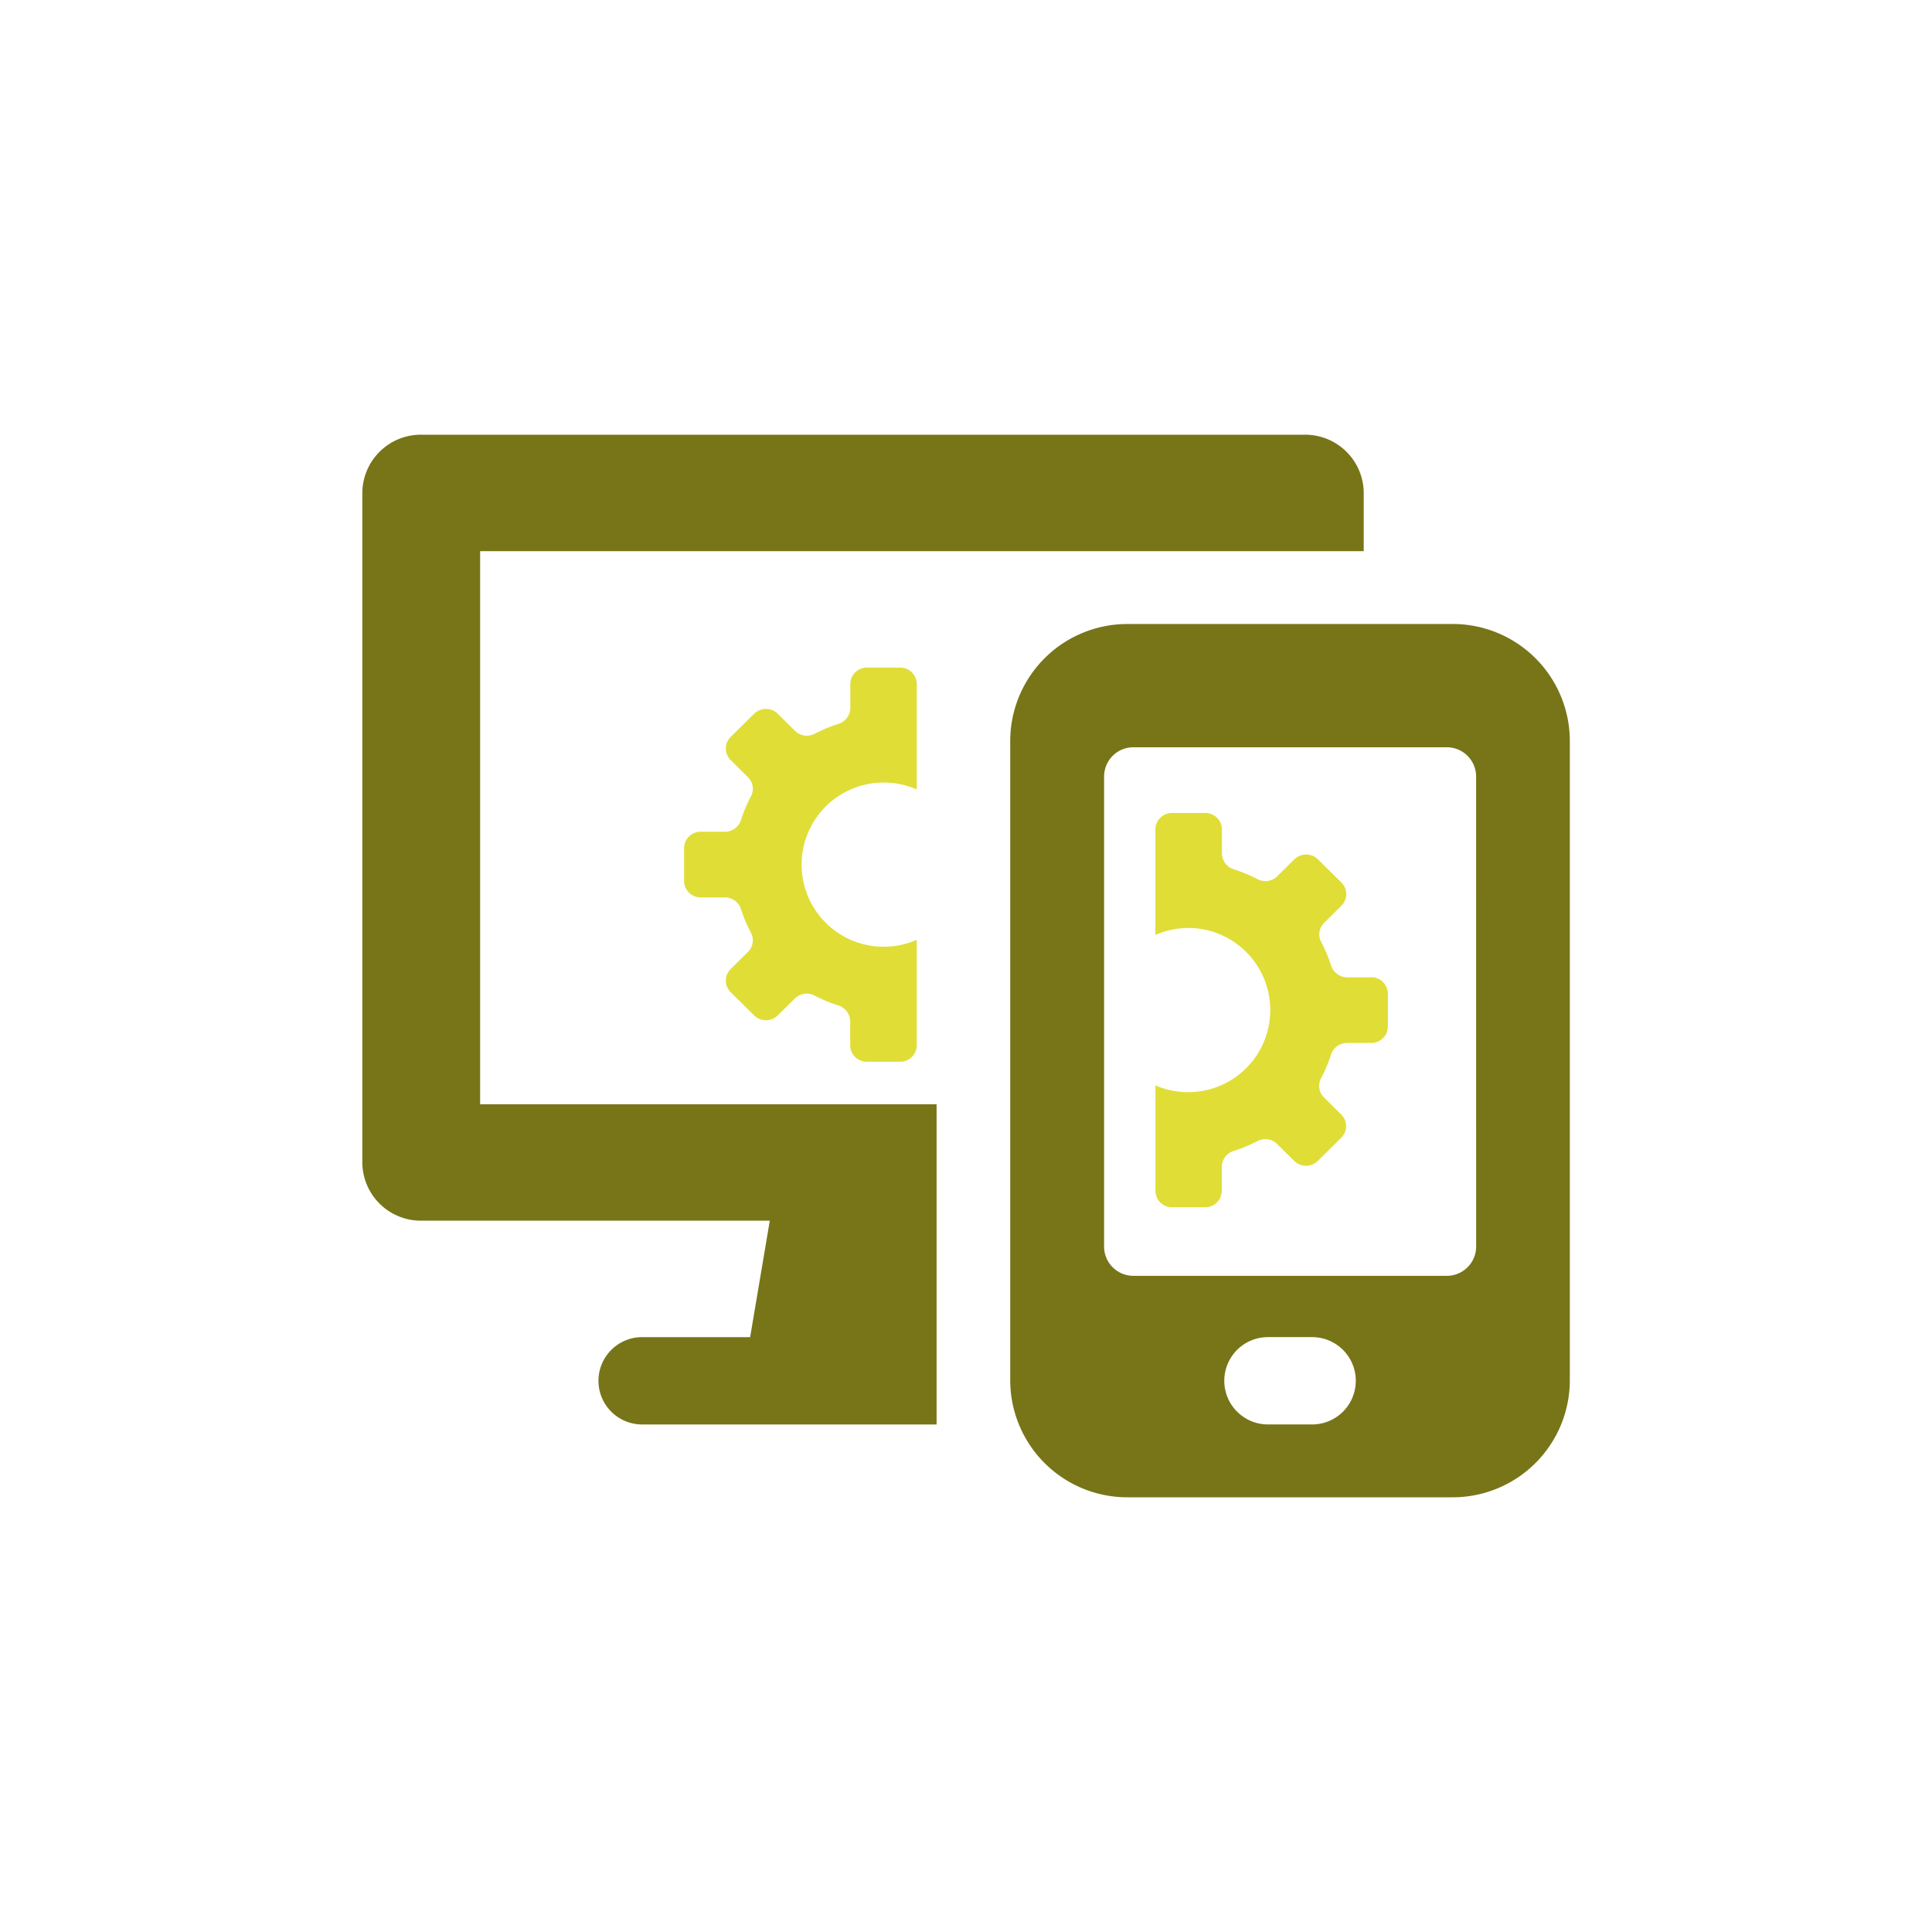 <svg xmlns="http://www.w3.org/2000/svg" xmlns:xlink="http://www.w3.org/1999/xlink" width="80" height="80" viewBox="0 0 80 80">
  <defs>
    <clipPath id="clip-path">
      <rect id="Rectangle_468" data-name="Rectangle 468" width="50" height="44" fill="none"/>
    </clipPath>
  </defs>
  <g id="Group_731" data-name="Group 731" transform="translate(-1264 -1074)">
    <g id="Rectangle_4269" data-name="Rectangle 4269" transform="translate(1264 1074)" fill="#fffefc" stroke="#707070" stroke-width="1" opacity="0">
      <rect width="80" height="80" stroke="none"/>
      <rect x="0.5" y="0.5" width="79" height="79" fill="none"/>
    </g>
    <g id="Group_188" data-name="Group 188" transform="translate(1279.003 1092)">
      <g id="Group_187" data-name="Group 187" transform="translate(0 0)" clip-path="url(#clip-path)">
        <path id="Path_167" data-name="Path 167" d="M4.878,4.822h31.71v0h4.878V2.411A2.425,2.425,0,0,0,39.027,0H2.439A2.426,2.426,0,0,0,0,2.411V30.135a2.425,2.425,0,0,0,2.439,2.411H16.872l-.813,4.822H11.586a1.808,1.808,0,1,0,0,3.616H23.779V27.724H4.878ZM45.122,7.839H31.706a4.85,4.85,0,0,0-4.878,4.822V39.178A4.85,4.85,0,0,0,31.706,44H45.122A4.85,4.85,0,0,0,50,39.178V12.66a4.85,4.85,0,0,0-4.878-4.822M39.328,40.983H37.5a1.808,1.808,0,1,1,0-3.616h1.829a1.808,1.808,0,1,1,0,3.616m6.792-7.359a1.213,1.213,0,0,1-1.22,1.205H31.935a1.212,1.212,0,0,1-1.22-1.205V14.148a1.212,1.212,0,0,1,1.22-1.205H44.9a1.213,1.213,0,0,1,1.22,1.205Z" transform="translate(0 0)" fill="#777518"/>
        <path id="Path_168" data-name="Path 168" d="M19.87,8H18.495a.684.684,0,0,0-.688.68v1a.7.7,0,0,1-.507.656,6.2,6.2,0,0,0-.961.4.7.7,0,0,1-.812-.106L14.8,9.909a.7.7,0,0,0-.973,0l-.973.962a.674.674,0,0,0,0,.961l.722.714a.675.675,0,0,1,.109.8,5.9,5.9,0,0,0-.4.951.7.7,0,0,1-.663.5h-1.01a.684.684,0,0,0-.688.68v1.36a.683.683,0,0,0,.688.68h1.01a.7.7,0,0,1,.663.5,5.891,5.891,0,0,0,.4.95.675.675,0,0,1-.109.8l-.722.714a.675.675,0,0,0,0,.962l.973.961a.693.693,0,0,0,.973,0l.722-.712a.7.7,0,0,1,.812-.107,6.086,6.086,0,0,0,.961.4.7.7,0,0,1,.507.656v1a.683.683,0,0,0,.688.68H19.87a.683.683,0,0,0,.688-.68V19.272a3.4,3.4,0,1,1,0-6.225V8.68A.684.684,0,0,0,19.87,8M39.384,20.826h-1.01a.7.7,0,0,1-.663-.5,5.9,5.9,0,0,0-.4-.951.675.675,0,0,1,.109-.8l.721-.714a.672.672,0,0,0,0-.961l-.972-.962a.7.7,0,0,0-.973,0l-.722.714a.7.7,0,0,1-.812.106,6.2,6.2,0,0,0-.961-.4.7.7,0,0,1-.507-.656v-1a.684.684,0,0,0-.688-.68H31.128a.684.684,0,0,0-.688.68v4.367a3.462,3.462,0,0,1,1.376-.287A3.4,3.4,0,1,1,30.441,25.3v4.367a.683.683,0,0,0,.688.68H32.5a.683.683,0,0,0,.688-.68v-1a.7.7,0,0,1,.507-.656,6.086,6.086,0,0,0,.961-.4.7.7,0,0,1,.812.107l.722.712a.693.693,0,0,0,.973,0l.972-.961a.673.673,0,0,0,0-.962l-.721-.714a.675.675,0,0,1-.109-.8,5.892,5.892,0,0,0,.4-.95.7.7,0,0,1,.663-.5h1.01a.683.683,0,0,0,.688-.68v-1.36a.684.684,0,0,0-.688-.68" transform="translate(2.4 1.643)" fill="#e0dd37"/>
      </g>
    </g>
  </g>
</svg>
